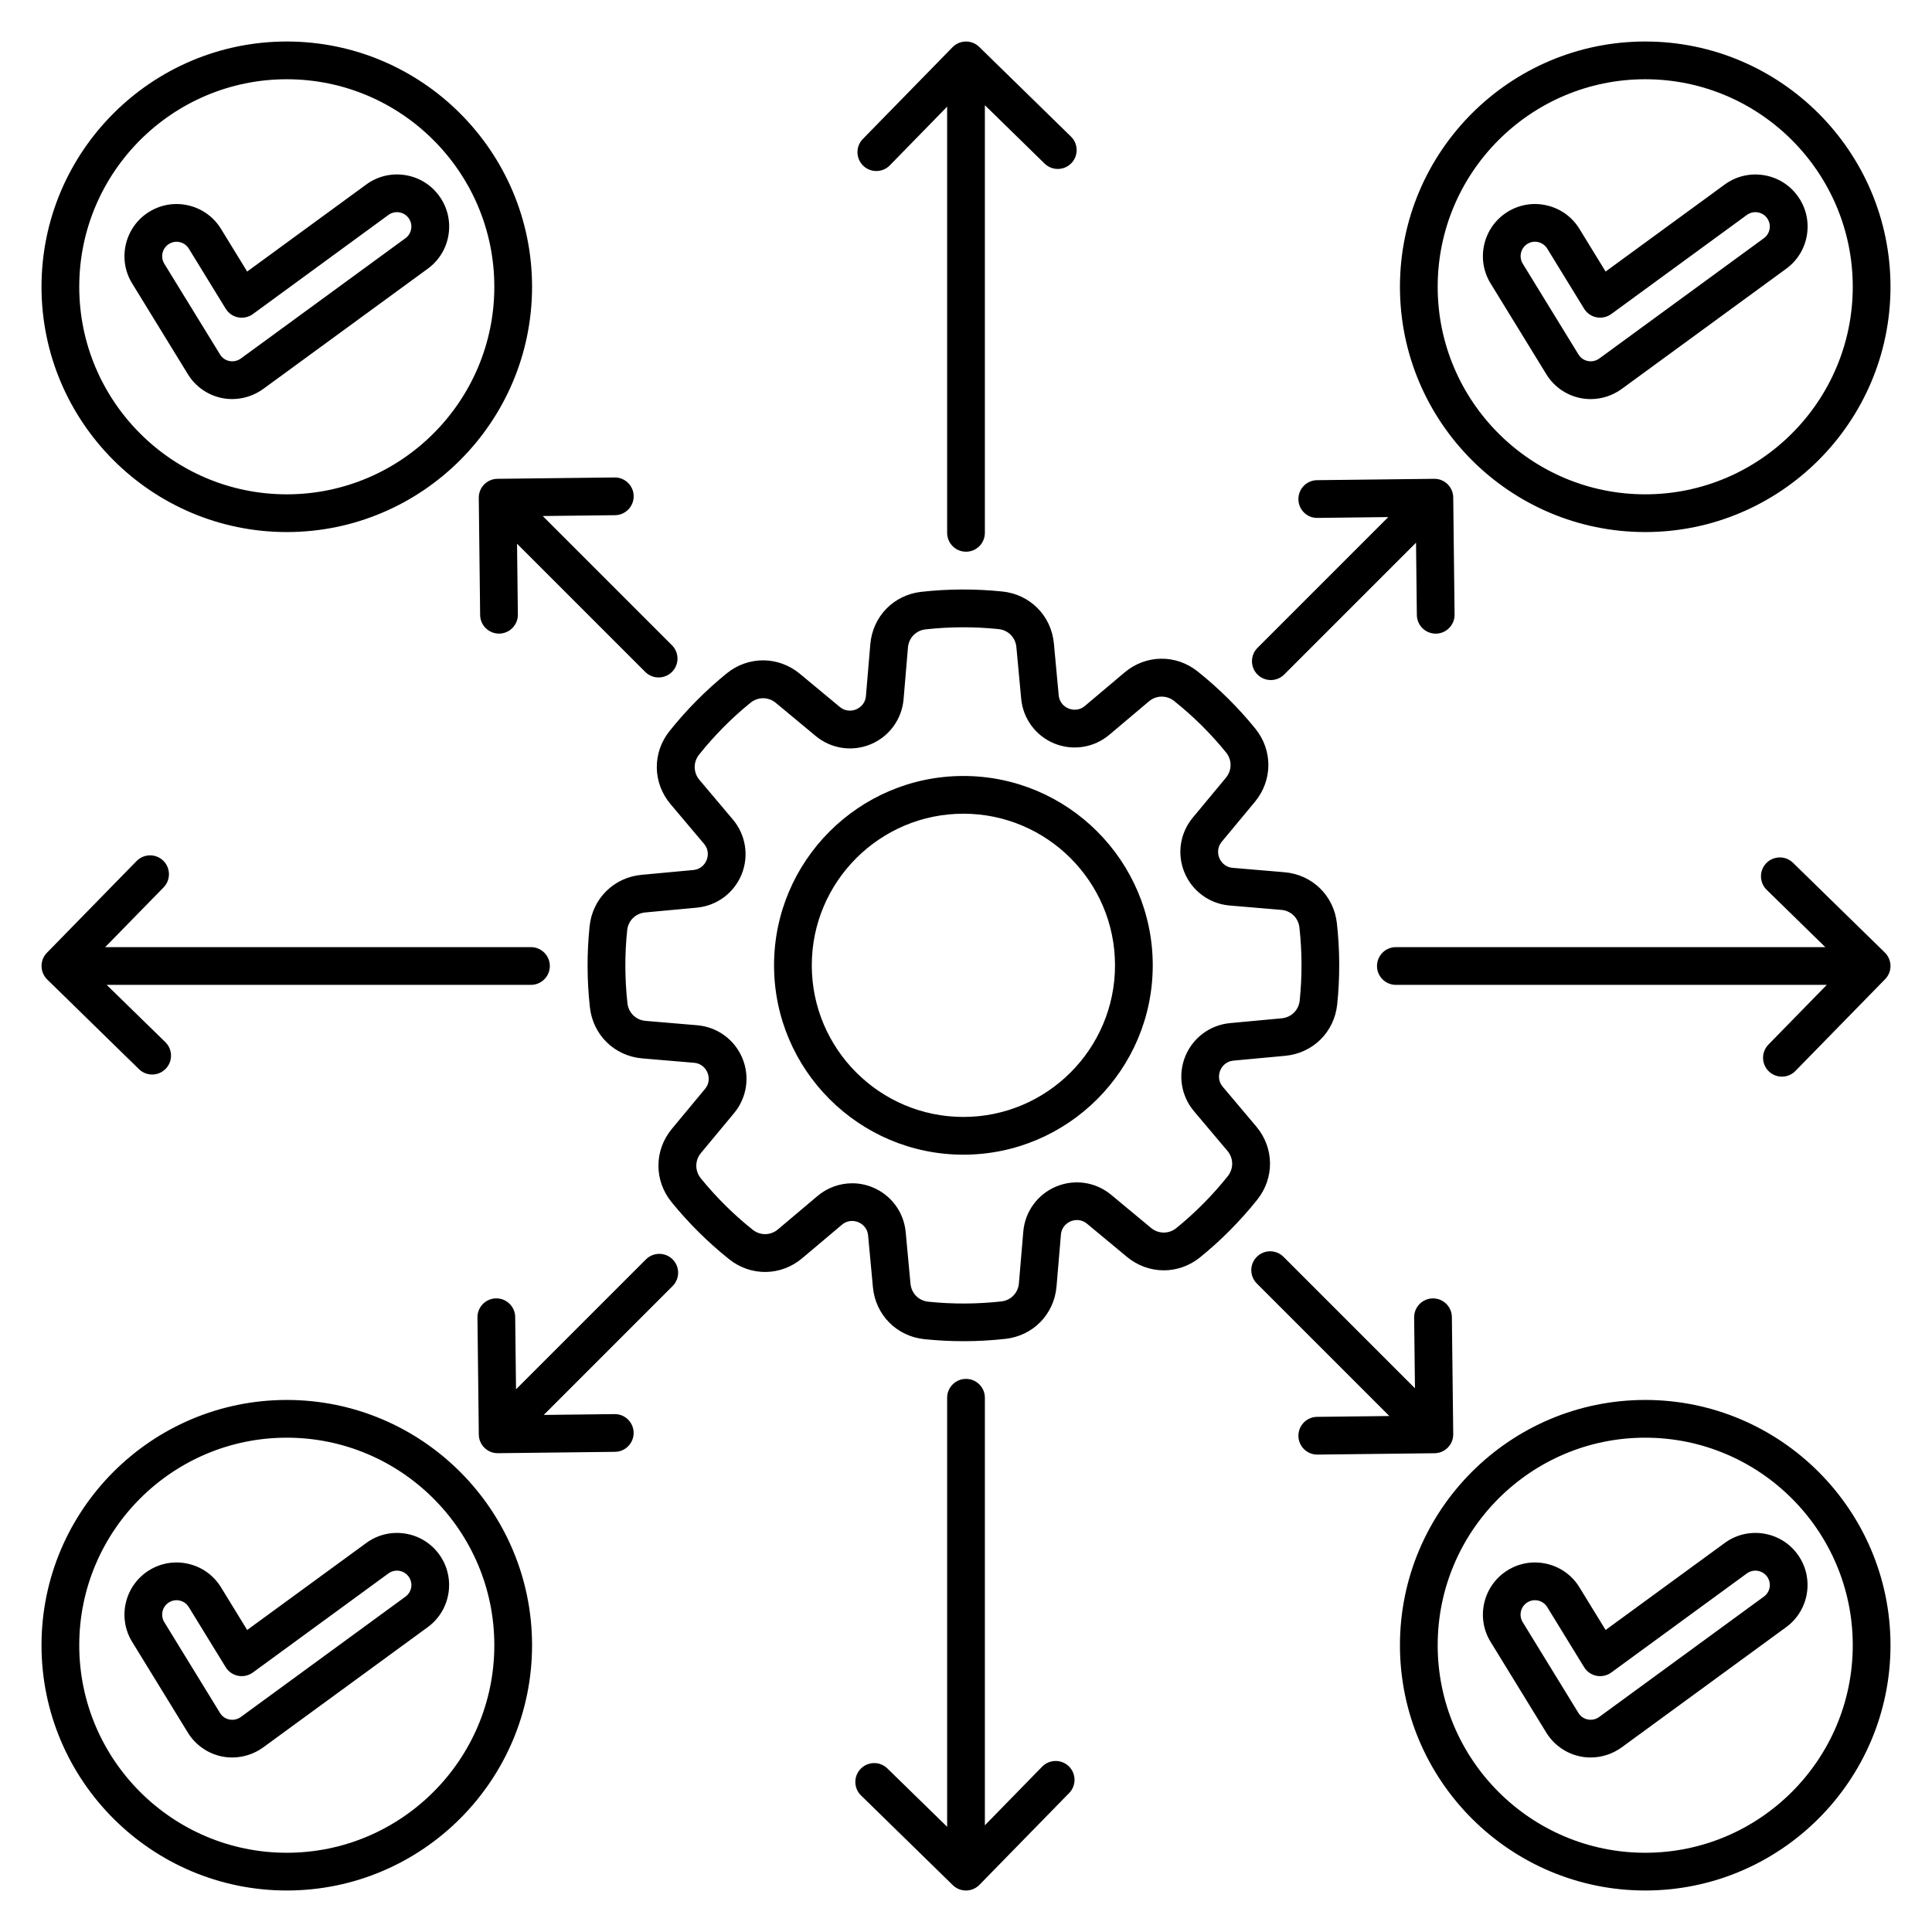 <svg id="Layer_1" enable-background="new 0 0 512 512" viewBox="0 0 512 512" xmlns="http://www.w3.org/2000/svg"><path d="m283.26 468.1c1.97 1.93 2.01 5.1.08 7.07l-23.77 24.32c-.98 1-2.28 1.51-3.58 1.51-1.26 0-2.52-.47-3.49-1.42l-24.32-23.77c-1.98-1.93-2.01-5.1-.08-7.07 1.93-1.98 5.1-2.01 7.07-.08l15.83 15.46v-113.7c0-2.76 2.24-5 5-5s5 2.24 5 5v113.3l15.19-15.55c1.93-1.96 5.1-2 7.07-.07zm-47.45-424.28 15.19-15.55v112.94c0 2.76 2.24 5 5 5s5-2.24 5-5v-113.33l15.83 15.47c1.98 1.93 5.14 1.89 7.07-.08s1.89-5.14-.08-7.07l-24.32-23.77c-1.97-1.93-5.14-1.89-7.07.08l-23.77 24.32c-1.93 1.97-1.89 5.14.08 7.07s5.14 1.89 7.07-.08zm232.93 240.08c.97.95 2.23 1.42 3.49 1.42 1.3 0 2.6-.5 3.58-1.51l23.77-24.32c.93-.95 1.44-2.23 1.42-3.55s-.56-2.59-1.51-3.52l-24.32-23.77c-1.97-1.93-5.14-1.89-7.07.08s-1.89 5.14.08 7.07l15.55 15.2h-113.81c-2.76 0-5 2.24-5 5s2.24 5 5 5h114.2l-15.47 15.83c-1.92 1.97-1.89 5.14.09 7.07zm-323.03-27.9c0-2.76-2.24-5-5-5h-112.83l15.47-15.83c1.93-1.97 1.89-5.14-.08-7.07s-5.14-1.89-7.07.08l-23.77 24.32c-1.93 1.97-1.89 5.14.08 7.07l24.32 23.77c.97.95 2.23 1.42 3.49 1.42 1.3 0 2.6-.5 3.58-1.51 1.93-1.97 1.89-5.14-.08-7.07l-15.55-15.18h112.44c2.76 0 5-2.24 5-5zm25.47 77.75-34.43 34.43-.22-19.16c-.03-2.74-2.26-4.94-5-4.94-.02 0-.04 0-.06 0-2.76.03-4.97 2.3-4.94 5.06l.36 31.03c.03 2.74 2.26 4.94 5 4.94h.06l31.03-.36c2.76-.03 4.97-2.3 4.94-5.06-.03-2.74-2.26-4.94-5-4.94-.02 0-.04 0-.06 0l-18.76.22 34.15-34.16c1.95-1.95 1.95-5.12 0-7.07-1.96-1.94-5.12-1.94-7.07.01zm165.6-153.53c1.28 0 2.56-.49 3.54-1.46l34.94-34.94.22 19.16c.03 2.74 2.26 4.94 5 4.94h.06c2.76-.03 4.97-2.3 4.94-5.06l-.36-31.03c-.03-2.76-2.31-4.99-5.06-4.94l-31.03.36c-2.76.03-4.97 2.3-4.94 5.06s2.27 5 5.06 4.94l18.76-.22-34.66 34.66c-1.95 1.95-1.95 5.12 0 7.07.97.97 2.25 1.46 3.53 1.46zm48.34 199.84-.36-31.03c-.03-2.74-2.26-4.94-5-4.94-.02 0-.04 0-.06 0-2.76.03-4.97 2.3-4.94 5.06l.22 18.76-34.84-34.84c-1.95-1.95-5.12-1.95-7.07 0s-1.95 5.12 0 7.07l35.12 35.12-19.16.22c-2.76.03-4.97 2.3-4.94 5.06.03 2.74 2.26 4.94 5 4.94h.06l31.03-.36c2.76-.03 4.97-2.3 4.94-5.06zm-258.24-248.12.36 31.03c.03 2.74 2.26 4.94 5 4.94h.06c2.76-.03 4.97-2.3 4.94-5.06l-.22-18.76 33.98 33.98c.98.98 2.26 1.46 3.54 1.46s2.56-.49 3.54-1.46c1.95-1.95 1.95-5.12 0-7.07l-34.25-34.25 19.16-.22c2.76-.03 4.97-2.3 4.94-5.06-.03-2.74-2.26-4.94-5-4.94-.02 0-.04 0-.06 0l-31.03.36c-2.78.02-4.99 2.29-4.96 5.05zm206.31 185.98c-4.48 5.61-9.57 10.75-15.14 15.27-5.73 4.65-13.7 4.61-19.39-.1l-10.56-8.77c-1.8-1.49-3.65-.96-4.36-.66s-2.39 1.24-2.59 3.57l-1.16 13.69c-.62 7.36-6.19 13.07-13.53 13.89-3.69.41-7.41.62-11.13.62-3.46 0-6.93-.18-10.37-.54-7.34-.76-12.95-6.43-13.63-13.78l-1.27-13.67c-.22-2.33-1.9-3.26-2.62-3.55-.71-.29-2.57-.81-4.35.7l-10.49 8.85c-5.64 4.76-13.61 4.87-19.38.26-5.61-4.48-10.75-9.58-15.27-15.15-4.65-5.73-4.61-13.7.1-19.39l8.77-10.56c1.49-1.8.96-3.65.66-4.36s-1.24-2.39-3.57-2.59l-13.69-1.16c-7.36-.62-13.07-6.19-13.89-13.53-.79-7.13-.82-14.36-.08-21.49.76-7.34 6.43-12.95 13.78-13.63l13.67-1.27c2.33-.22 3.26-1.9 3.55-2.62s.81-2.57-.7-4.35l-8.85-10.49c-4.76-5.64-4.87-13.61-.26-19.38 4.48-5.61 9.57-10.75 15.14-15.27 5.73-4.65 13.7-4.61 19.39.1l10.56 8.77c1.8 1.49 3.65.96 4.36.66s2.39-1.24 2.59-3.57l1.16-13.69c.62-7.36 6.19-13.07 13.53-13.89 7.13-.79 14.36-.82 21.49-.08 7.34.76 12.95 6.43 13.63 13.78l1.27 13.67c.22 2.33 1.9 3.26 2.62 3.55.71.29 2.57.81 4.35-.7l10.49-8.85c5.64-4.76 13.61-4.87 19.38-.26 5.61 4.48 10.75 9.57 15.27 15.14 4.65 5.73 4.61 13.7-.1 19.39l-8.77 10.56c-1.49 1.8-.96 3.65-.66 4.36s1.24 2.39 3.57 2.59l13.69 1.16c7.36.62 13.07 6.19 13.89 13.53.79 7.13.82 14.37.08 21.49-.76 7.34-6.43 12.95-13.78 13.63l-13.67 1.27c-2.33.22-3.26 1.9-3.55 2.62-.29.71-.81 2.57.7 4.35l8.85 10.49c4.76 5.65 4.87 13.62.27 19.39zm-7.91-12.93-8.85-10.49c-3.44-4.08-4.32-9.67-2.31-14.59 2.02-4.92 6.57-8.29 11.88-8.78l13.67-1.27c2.54-.24 4.5-2.17 4.76-4.71.67-6.42.64-12.93-.07-19.35-.28-2.54-2.26-4.46-4.8-4.67l-13.69-1.16c-5.31-.45-9.89-3.78-11.95-8.69s-1.22-10.51 2.19-14.61l8.77-10.56c1.63-1.96 1.64-4.72.04-6.7-4.07-5.02-8.7-9.6-13.75-13.63-1.99-1.59-4.75-1.55-6.69.09l-10.49 8.85c-4.08 3.44-9.67 4.32-14.59 2.31-4.92-2.02-8.29-6.57-8.78-11.88l-1.27-13.67c-.24-2.54-2.17-4.5-4.71-4.76-6.42-.67-12.93-.64-19.35.07-2.54.28-4.46 2.25-4.67 4.8l-1.16 13.69c-.45 5.31-3.78 9.89-8.69 11.95s-10.51 1.22-14.61-2.19l-10.56-8.77c-1.96-1.63-4.72-1.64-6.7-.04-5.02 4.07-9.6 8.7-13.63 13.75-1.59 1.99-1.55 4.75.09 6.7l8.85 10.49c3.44 4.08 4.32 9.67 2.31 14.59-2.02 4.92-6.57 8.29-11.88 8.78l-13.67 1.27c-2.54.24-4.5 2.17-4.76 4.71-.67 6.42-.64 12.93.07 19.35.28 2.54 2.26 4.46 4.8 4.67l13.69 1.16c5.31.45 9.89 3.78 11.95 8.69s1.22 10.51-2.19 14.61l-8.77 10.56c-1.63 1.96-1.64 4.72-.04 6.7 4.07 5.01 8.69 9.6 13.75 13.63 1.99 1.59 4.75 1.55 6.69-.09l10.49-8.85c2.63-2.22 5.89-3.37 9.19-3.37 1.82 0 3.65.35 5.4 1.07 4.92 2.02 8.29 6.57 8.78 11.88l1.27 13.67c.24 2.54 2.17 4.5 4.71 4.76 6.42.67 12.93.64 19.35-.07 2.54-.28 4.46-2.25 4.67-4.8l1.16-13.69c.45-5.31 3.78-9.89 8.69-11.95s10.51-1.22 14.61 2.19l10.56 8.77c1.96 1.63 4.72 1.64 6.7.04 5.02-4.07 9.6-8.7 13.63-13.75 1.59-2.01 1.56-4.76-.09-6.71zm-19.79-49.17c0 27.67-22.51 50.18-50.18 50.18s-50.18-22.51-50.18-50.18 22.51-50.18 50.18-50.18 50.18 22.51 50.18 50.18zm-10 0c0-22.16-18.03-40.18-40.18-40.18s-40.18 18.03-40.18 40.18 18.03 40.18 40.18 40.18 40.18-18.02 40.18-40.18zm-154.49 180.18c0 35.84-29.16 65-65 65s-65-29.16-65-65 29.16-65 65-65 65 29.16 65 65zm-10 0c0-30.33-24.67-55-55-55s-55 24.67-55 55 24.67 55 55 55 55-24.67 55-55zm-14.65-24.12c4.5 6.14 3.17 14.81-2.97 19.31l-43.65 31.9c-2.41 1.74-5.29 2.66-8.2 2.66-.91 0-1.82-.09-2.72-.27-3.75-.76-7.04-3.07-9.04-6.34l-14.76-24.05s0-.01-.01-.01c-3.97-6.5-1.9-15.02 4.6-18.99 3.15-1.92 6.86-2.5 10.45-1.63s6.62 3.08 8.54 6.23l6.91 11.27 31.55-23.05c2.97-2.18 6.62-3.07 10.27-2.51 3.64.56 6.85 2.51 9.03 5.48zm-8.07 5.92c-.6-.82-1.49-1.36-2.5-1.52-1.01-.15-2.01.09-2.84.69l-35.93 26.26c-1.13.82-2.55 1.14-3.92.87s-2.56-1.1-3.29-2.29l-9.76-15.9c-.54-.88-1.37-1.49-2.36-1.73s-2.01-.08-2.88.45c-1.79 1.09-2.36 3.44-1.27 5.24l14.76 24.06c.56.93 1.44 1.54 2.48 1.75 1.07.22 2.16-.02 3.06-.67l43.62-31.88c1.71-1.24 2.08-3.64.83-5.33zm392.72 18.2c0 35.84-29.16 65-65 65s-65-29.16-65-65 29.16-65 65-65 65 29.16 65 65zm-10 0c0-30.33-24.67-55-55-55s-55 24.67-55 55 24.67 55 55 55 55-24.67 55-55zm-14.65-24.12c4.5 6.14 3.17 14.81-2.97 19.31l-43.65 31.9c-2.41 1.74-5.29 2.66-8.2 2.66-.91 0-1.82-.09-2.72-.27-3.75-.76-7.04-3.07-9.04-6.34l-14.76-24.05s0-.01-.01-.01c-3.97-6.5-1.9-15.02 4.6-18.99 3.15-1.92 6.86-2.5 10.45-1.63s6.62 3.08 8.54 6.23l6.91 11.27 31.55-23.05c2.97-2.18 6.62-3.07 10.27-2.51 3.64.56 6.85 2.51 9.03 5.48zm-8.07 5.92c-.6-.82-1.49-1.36-2.5-1.52-1.01-.15-2.01.09-2.84.69l-35.93 26.26c-1.13.82-2.55 1.14-3.92.87s-2.56-1.1-3.29-2.29l-9.76-15.9c-1.1-1.81-3.45-2.38-5.25-1.28-1.79 1.09-2.36 3.44-1.27 5.24l14.76 24.05c.56.93 1.44 1.54 2.48 1.75 1.07.22 2.16-.02 3.06-.67l43.62-31.88c1.72-1.23 2.09-3.63.84-5.32zm-457.28-341.8c0-35.84 29.16-65 65-65s65 29.16 65 65-29.16 65-65 65-65-29.16-65-65zm10 0c0 30.33 24.67 55 55 55s55-24.67 55-55-24.67-55-55-55-55 24.67-55 55zm28.77 23.14-14.76-24.05s0-.01-.01-.01c-3.97-6.5-1.9-15.02 4.6-18.99 3.15-1.92 6.86-2.5 10.45-1.63s6.62 3.08 8.54 6.23l6.91 11.27 31.55-23.06c2.97-2.18 6.62-3.07 10.27-2.51s6.86 2.51 9.04 5.49 3.07 6.62 2.51 10.27-2.51 6.86-5.49 9.04l-43.65 31.9c-2.41 1.74-5.29 2.66-8.2 2.66-.91 0-1.82-.09-2.72-.27-3.75-.75-7.05-3.07-9.04-6.34zm-6.24-29.27 14.77 24.05c.56.93 1.44 1.54 2.48 1.75 1.07.21 2.16-.02 3.06-.67l43.62-31.88c.82-.6 1.35-1.48 1.51-2.49s-.09-2.01-.69-2.84-1.49-1.36-2.5-1.52c-1.01-.15-2.01.09-2.84.69l-35.92 26.27c-1.13.82-2.55 1.14-3.92.87s-2.56-1.1-3.29-2.29l-9.76-15.9c-.54-.88-1.37-1.49-2.36-1.73s-2.01-.08-2.88.45c-1.8 1.09-2.37 3.44-1.28 5.24zm327.47 6.13c0-35.84 29.16-65 65-65s65 29.16 65 65-29.16 65-65 65-65-29.16-65-65zm10 0c0 30.33 24.67 55 55 55s55-24.67 55-55-24.67-55-55-55-55 24.67-55 55zm28.77 23.14-14.76-24.05s0-.01-.01-.01c-3.97-6.5-1.9-15.02 4.6-18.99 3.15-1.92 6.86-2.5 10.45-1.63s6.62 3.08 8.54 6.23l6.91 11.27 31.55-23.05c2.97-2.18 6.62-3.07 10.27-2.51s6.86 2.51 9.04 5.49 3.07 6.62 2.51 10.27-2.51 6.86-5.49 9.04l-43.65 31.9c-2.41 1.74-5.29 2.66-8.2 2.66-.91 0-1.82-.09-2.72-.27-3.75-.76-7.05-3.07-9.04-6.35zm-6.23-29.27 14.76 24.05c.56.93 1.44 1.54 2.48 1.75 1.07.22 2.16-.02 3.06-.67l43.62-31.88c.82-.6 1.35-1.48 1.51-2.49s-.09-2.01-.69-2.84-1.49-1.36-2.5-1.52c-1.01-.15-2.01.09-2.84.69l-35.93 26.26c-1.13.82-2.55 1.14-3.92.87s-2.56-1.1-3.29-2.29l-9.76-15.9c-1.1-1.81-3.45-2.38-5.25-1.28-1.78 1.1-2.35 3.45-1.25 5.25z"/></svg>